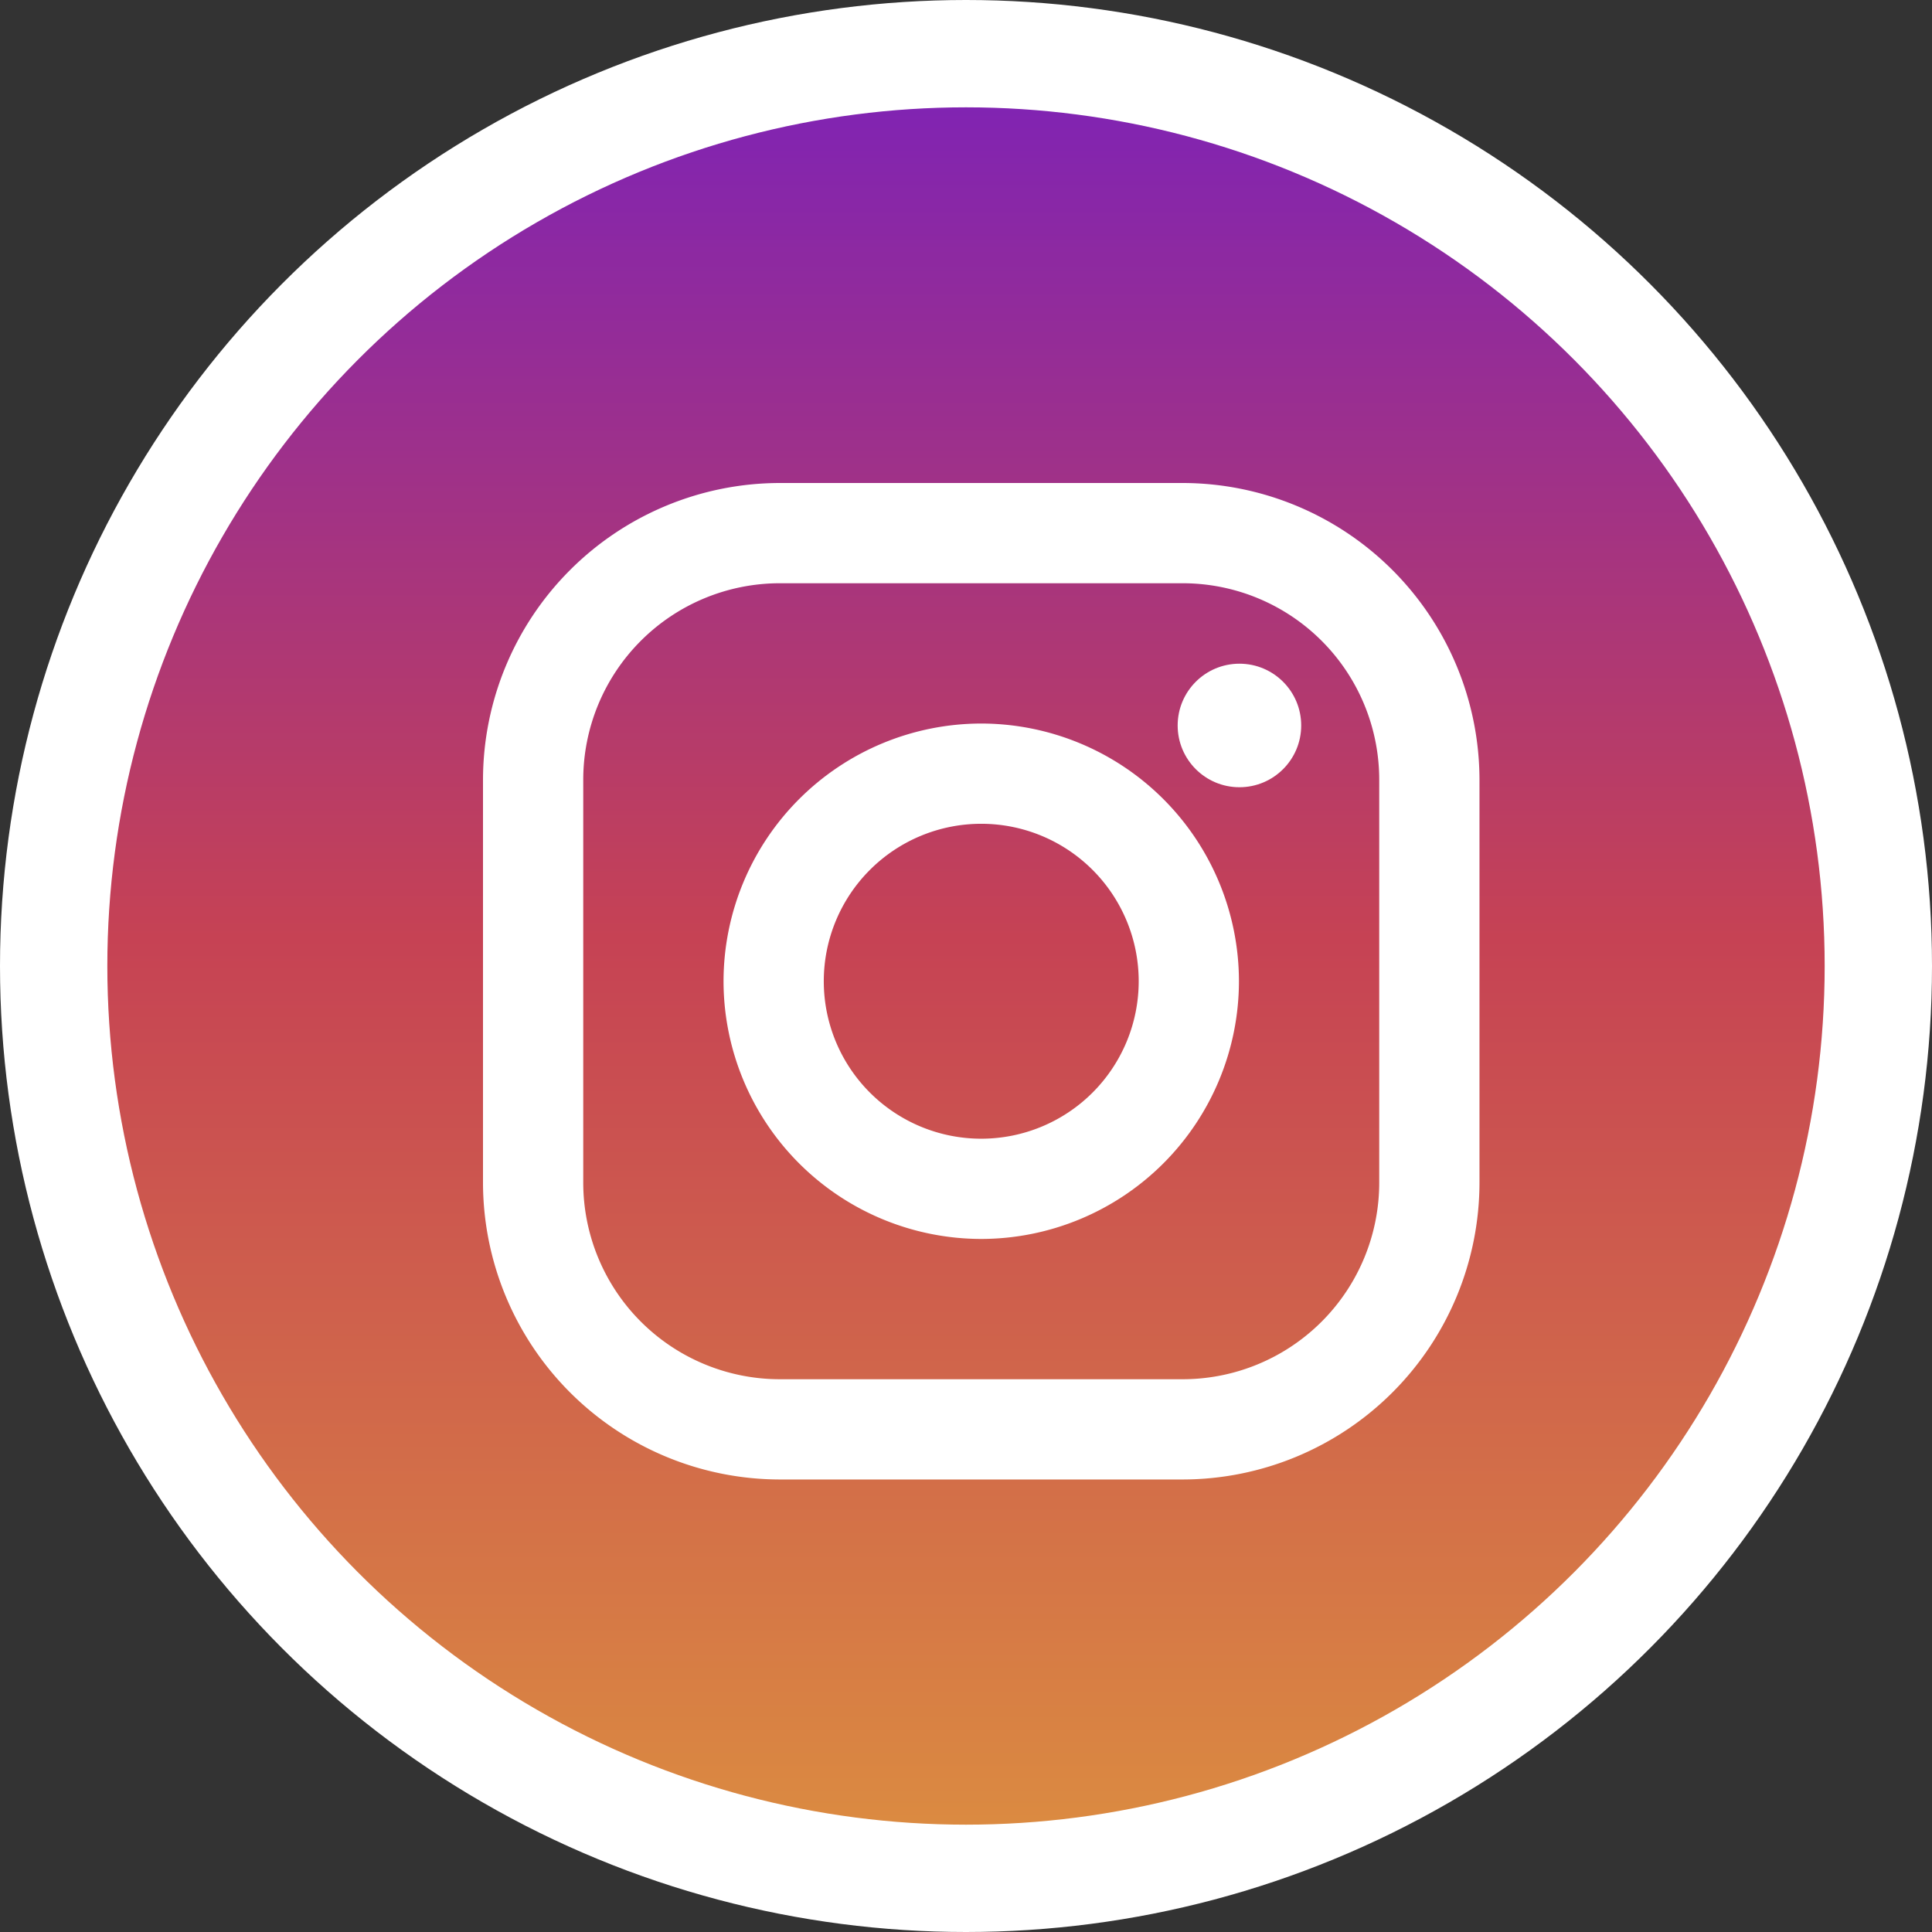<svg xmlns="http://www.w3.org/2000/svg" width="36" height="36" viewBox="0 0 36 36">
    <rect x="0" y="0" width="36" height="36" fill="#333333" stroke="none"/>
    <defs>
        <linearGradient id="a" x1="50%" x2="50%" y1="0%" y2="100%">
            <stop offset="0%" stop-color="#7D22B7"/>
            <stop offset="48.427%" stop-color="#C64254"/>
            <stop offset="100%" stop-color="#DC8E40"/>
        </linearGradient>
    </defs>
    <g fill="none" fill-rule="evenodd">
        <circle cx="18" cy="18" r="17" fill="url(#a)" stroke="#FFF" stroke-width="2"/>
        <g fill="#FFF" fill-rule="nonzero" transform="translate(9 9)">
            <path d="M13.036 0H5.531A5.538 5.538 0 0 0 0 5.531v7.505a5.538 5.538 0 0 0 5.531 5.532h7.505a5.538 5.538 0 0 0 5.532-5.532V5.531A5.538 5.538 0 0 0 13.036 0zM16.7 13.036a3.664 3.664 0 0 1-3.664 3.664H5.531a3.664 3.664 0 0 1-3.663-3.664V5.531A3.663 3.663 0 0 1 5.53 1.868h7.505A3.663 3.663 0 0 1 16.7 5.53v7.505z"/>
            <path d="M9.284 4.482a4.808 4.808 0 0 0-4.802 4.802 4.808 4.808 0 0 0 4.802 4.802 4.808 4.808 0 0 0 4.802-4.802 4.808 4.808 0 0 0-4.802-4.802zm0 7.736a2.934 2.934 0 1 1 0-5.868 2.934 2.934 0 0 1 0 5.868z"/>
            <circle cx="14.095" cy="4.518" r="1.151"/>
        </g>
    </g>
</svg>
